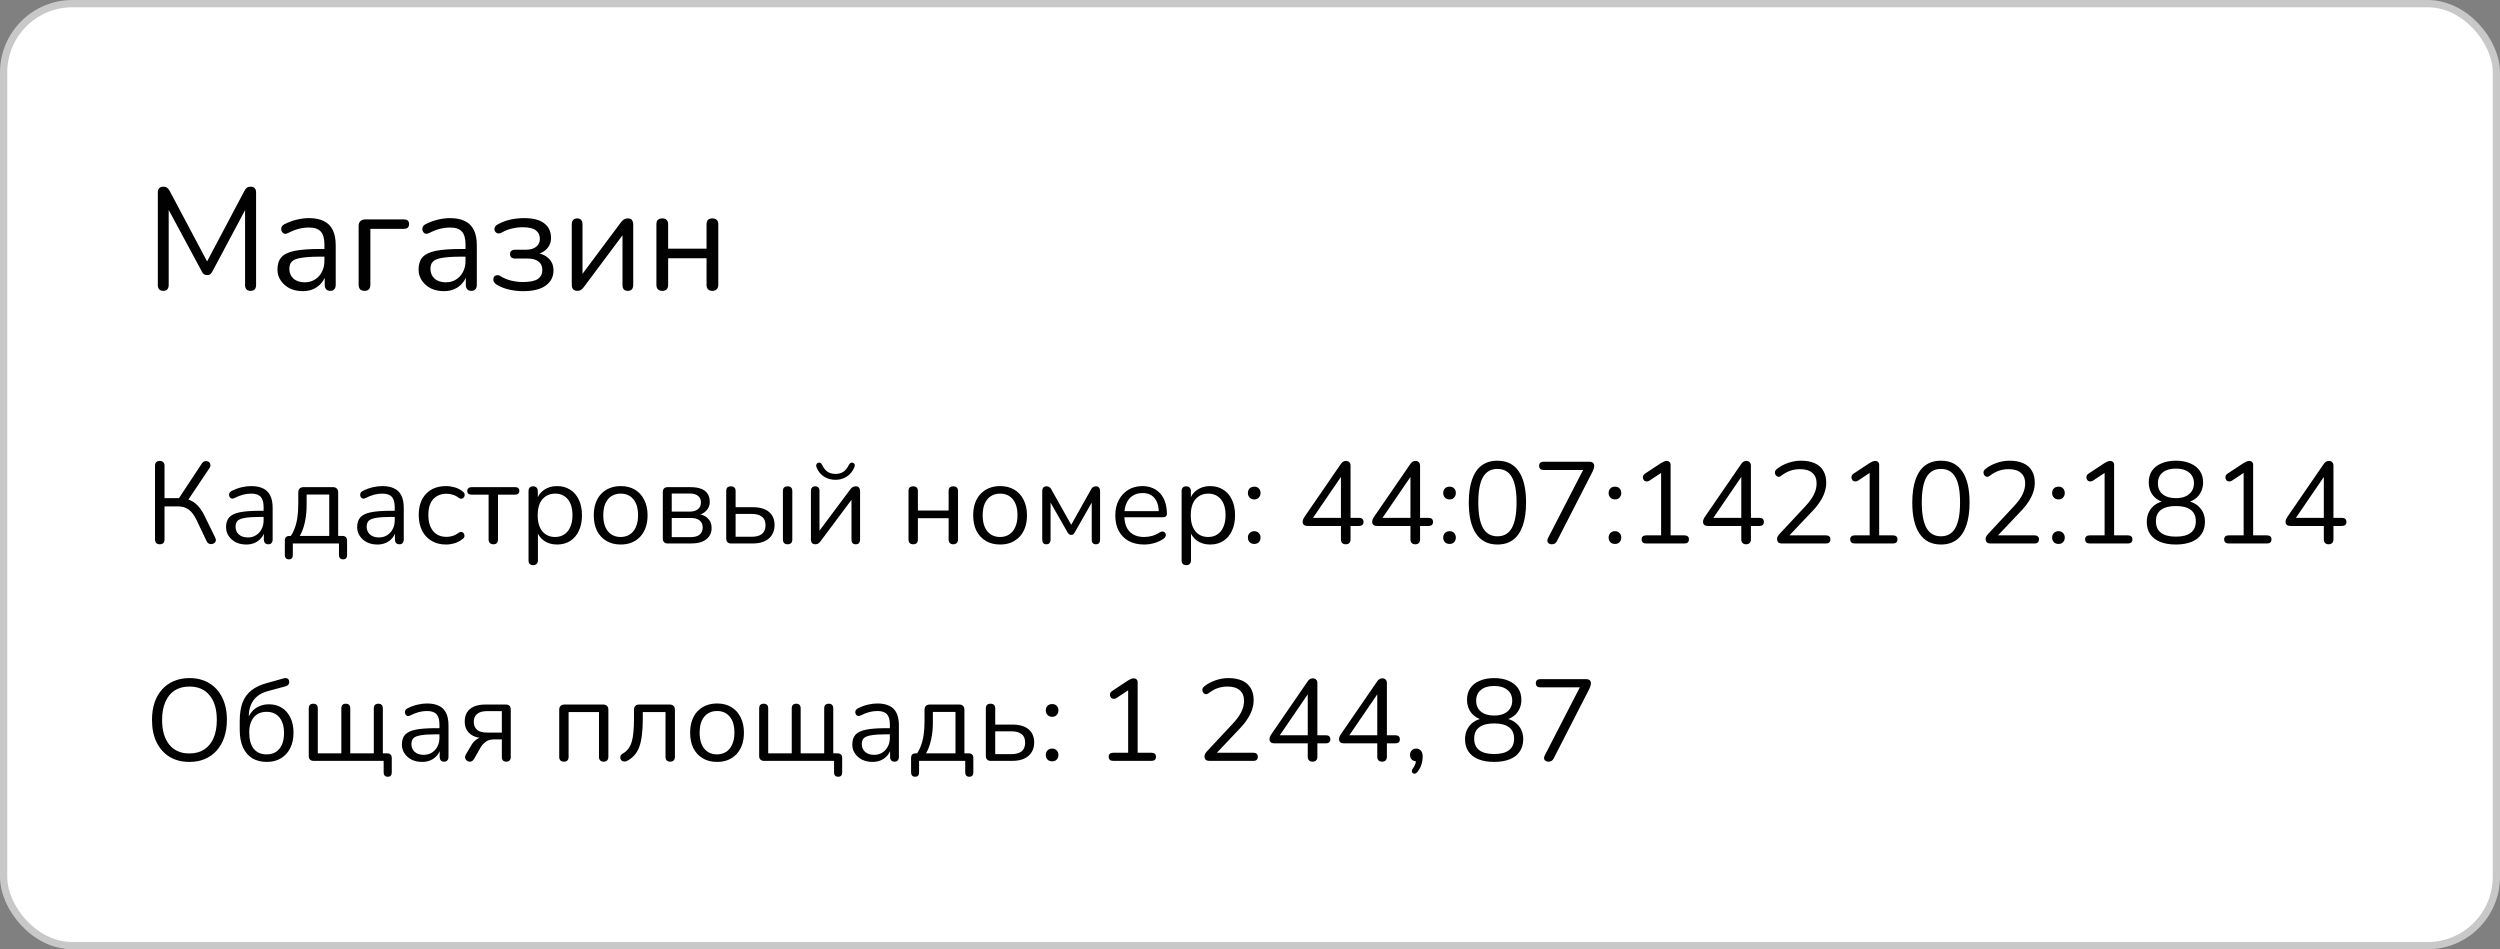 <?xml version="1.0" encoding="UTF-8"?> <svg xmlns="http://www.w3.org/2000/svg" width="345" height="131" viewBox="0 0 345 131" fill="none"><rect x="0" y="0" width="345" height="131" fill="#808080" stroke="none"/><rect x="0.5" y="0.5" width="344" height="130" rx="9.5" fill="white"></rect><rect x="0.5" y="0.5" width="344" height="130" rx="9.5" stroke="#C8C8C8"></rect><path d="M22.54 40.14C22.3 40.14 22.113 40.073 21.98 39.94C21.847 39.793 21.78 39.593 21.78 39.34V26.56C21.78 26.293 21.847 26.093 21.98 25.96C22.113 25.827 22.3 25.76 22.54 25.76C22.753 25.76 22.92 25.807 23.04 25.9C23.173 25.98 23.293 26.12 23.4 26.32L28.88 36.64H28.28L33.74 26.32C33.847 26.12 33.96 25.98 34.08 25.9C34.2 25.807 34.373 25.76 34.6 25.76C34.827 25.76 35.007 25.827 35.14 25.96C35.273 26.093 35.34 26.293 35.34 26.56V39.34C35.34 39.593 35.273 39.793 35.14 39.94C35.02 40.073 34.833 40.14 34.58 40.14C34.34 40.14 34.153 40.073 34.02 39.94C33.887 39.793 33.82 39.593 33.82 39.34V28.1H34.3L29.3 37.48C29.207 37.653 29.107 37.78 29 37.86C28.907 37.927 28.767 37.96 28.58 37.96C28.393 37.96 28.247 37.92 28.14 37.84C28.033 37.76 27.94 37.64 27.86 37.48L22.8 28.08H23.28V39.34C23.28 39.593 23.213 39.793 23.08 39.94C22.96 40.073 22.78 40.14 22.54 40.14ZM41.789 40.18C41.123 40.18 40.523 40.053 39.989 39.8C39.469 39.533 39.056 39.173 38.749 38.72C38.443 38.267 38.289 37.76 38.289 37.2C38.289 36.48 38.469 35.913 38.829 35.5C39.203 35.087 39.809 34.793 40.649 34.62C41.503 34.447 42.663 34.36 44.129 34.36H45.029V35.42H44.149C43.069 35.42 42.216 35.473 41.589 35.58C40.976 35.673 40.543 35.84 40.289 36.08C40.049 36.32 39.929 36.66 39.929 37.1C39.929 37.647 40.116 38.093 40.489 38.44C40.876 38.787 41.396 38.96 42.049 38.96C42.583 38.96 43.049 38.833 43.449 38.58C43.863 38.327 44.183 37.98 44.409 37.54C44.649 37.1 44.769 36.593 44.769 36.02V33.74C44.769 32.913 44.603 32.32 44.269 31.96C43.936 31.587 43.389 31.4 42.629 31.4C42.163 31.4 41.696 31.46 41.229 31.58C40.763 31.7 40.269 31.893 39.749 32.16C39.563 32.253 39.403 32.287 39.269 32.26C39.136 32.22 39.029 32.147 38.949 32.04C38.869 31.933 38.823 31.813 38.809 31.68C38.796 31.533 38.823 31.393 38.889 31.26C38.969 31.127 39.089 31.02 39.249 30.94C39.836 30.647 40.416 30.433 40.989 30.3C41.563 30.167 42.109 30.1 42.629 30.1C43.469 30.1 44.163 30.24 44.709 30.52C45.256 30.787 45.663 31.2 45.929 31.76C46.196 32.307 46.329 33.013 46.329 33.88V39.3C46.329 39.567 46.263 39.773 46.129 39.92C46.009 40.067 45.829 40.14 45.589 40.14C45.336 40.14 45.143 40.067 45.009 39.92C44.876 39.773 44.809 39.567 44.809 39.3V37.74H44.989C44.883 38.247 44.676 38.68 44.369 39.04C44.076 39.4 43.709 39.68 43.269 39.88C42.829 40.08 42.336 40.18 41.789 40.18ZM50.311 40.14C50.044 40.14 49.837 40.067 49.691 39.92C49.557 39.76 49.491 39.54 49.491 39.26V31.2C49.491 30.893 49.571 30.667 49.731 30.52C49.891 30.36 50.117 30.28 50.411 30.28H55.711C55.964 30.28 56.151 30.333 56.271 30.44C56.391 30.547 56.451 30.707 56.451 30.92C56.451 31.133 56.391 31.3 56.271 31.42C56.151 31.527 55.964 31.58 55.711 31.58H51.111V39.26C51.111 39.847 50.844 40.14 50.311 40.14ZM61.262 40.18C60.595 40.18 59.995 40.053 59.462 39.8C58.942 39.533 58.529 39.173 58.222 38.72C57.915 38.267 57.762 37.76 57.762 37.2C57.762 36.48 57.942 35.913 58.302 35.5C58.675 35.087 59.282 34.793 60.122 34.62C60.975 34.447 62.135 34.36 63.602 34.36H64.502V35.42H63.622C62.542 35.42 61.689 35.473 61.062 35.58C60.449 35.673 60.015 35.84 59.762 36.08C59.522 36.32 59.402 36.66 59.402 37.1C59.402 37.647 59.589 38.093 59.962 38.44C60.349 38.787 60.869 38.96 61.522 38.96C62.055 38.96 62.522 38.833 62.922 38.58C63.335 38.327 63.655 37.98 63.882 37.54C64.122 37.1 64.242 36.593 64.242 36.02V33.74C64.242 32.913 64.075 32.32 63.742 31.96C63.409 31.587 62.862 31.4 62.102 31.4C61.635 31.4 61.169 31.46 60.702 31.58C60.235 31.7 59.742 31.893 59.222 32.16C59.035 32.253 58.875 32.287 58.742 32.26C58.609 32.22 58.502 32.147 58.422 32.04C58.342 31.933 58.295 31.813 58.282 31.68C58.269 31.533 58.295 31.393 58.362 31.26C58.442 31.127 58.562 31.02 58.722 30.94C59.309 30.647 59.889 30.433 60.462 30.3C61.035 30.167 61.582 30.1 62.102 30.1C62.942 30.1 63.635 30.24 64.182 30.52C64.729 30.787 65.135 31.2 65.402 31.76C65.669 32.307 65.802 33.013 65.802 33.88V39.3C65.802 39.567 65.735 39.773 65.602 39.92C65.482 40.067 65.302 40.14 65.062 40.14C64.809 40.14 64.615 40.067 64.482 39.92C64.349 39.773 64.282 39.567 64.282 39.3V37.74H64.462C64.355 38.247 64.149 38.68 63.842 39.04C63.549 39.4 63.182 39.68 62.742 39.88C62.302 40.08 61.809 40.18 61.262 40.18ZM72.183 40.18C71.49 40.18 70.817 40.1 70.163 39.94C69.51 39.78 68.95 39.547 68.483 39.24C68.323 39.133 68.21 39.013 68.143 38.88C68.09 38.747 68.07 38.613 68.083 38.48C68.097 38.347 68.143 38.233 68.223 38.14C68.317 38.047 68.437 37.993 68.583 37.98C68.743 37.953 68.91 38 69.083 38.12C69.51 38.387 69.99 38.587 70.523 38.72C71.07 38.853 71.61 38.92 72.143 38.92C73.117 38.92 73.81 38.78 74.223 38.5C74.637 38.207 74.843 37.793 74.843 37.26C74.843 36.74 74.663 36.347 74.303 36.08C73.957 35.813 73.463 35.68 72.823 35.68H71.083C70.87 35.68 70.697 35.627 70.563 35.52C70.443 35.4 70.383 35.247 70.383 35.06C70.383 34.873 70.443 34.727 70.563 34.62C70.697 34.513 70.87 34.46 71.083 34.46H72.623C73.197 34.46 73.65 34.327 73.983 34.06C74.33 33.793 74.503 33.427 74.503 32.96C74.503 32.467 74.323 32.08 73.963 31.8C73.603 31.507 72.997 31.36 72.143 31.36C71.623 31.36 71.123 31.42 70.643 31.54C70.163 31.647 69.703 31.827 69.263 32.08C69.023 32.2 68.823 32.24 68.663 32.2C68.503 32.147 68.383 32.047 68.303 31.9C68.223 31.753 68.21 31.593 68.263 31.42C68.317 31.247 68.443 31.107 68.643 31C69.163 30.693 69.737 30.467 70.363 30.32C70.99 30.173 71.65 30.1 72.343 30.1C73.57 30.1 74.49 30.34 75.103 30.82C75.73 31.3 76.043 31.973 76.043 32.84C76.043 33.453 75.83 33.973 75.403 34.4C74.977 34.827 74.41 35.08 73.703 35.16V34.9C74.517 34.927 75.163 35.16 75.643 35.6C76.137 36.027 76.383 36.6 76.383 37.32C76.383 38.187 76.03 38.88 75.323 39.4C74.617 39.92 73.57 40.18 72.183 40.18ZM79.645 40.14C79.498 40.14 79.365 40.107 79.245 40.04C79.138 39.987 79.051 39.893 78.985 39.76C78.931 39.627 78.905 39.46 78.905 39.26V30.94C78.905 30.673 78.971 30.473 79.105 30.34C79.238 30.207 79.418 30.14 79.645 30.14C79.885 30.14 80.065 30.207 80.185 30.34C80.318 30.473 80.385 30.673 80.385 30.94V38.46H79.885L85.705 30.66C85.811 30.513 85.938 30.393 86.085 30.3C86.231 30.193 86.418 30.14 86.645 30.14C86.805 30.14 86.938 30.167 87.045 30.22C87.151 30.273 87.231 30.367 87.285 30.5C87.351 30.62 87.385 30.787 87.385 31V39.34C87.385 39.593 87.318 39.793 87.185 39.94C87.065 40.073 86.885 40.14 86.645 40.14C86.405 40.14 86.218 40.073 86.085 39.94C85.965 39.793 85.905 39.593 85.905 39.34V31.8H86.405L80.565 39.62C80.471 39.753 80.351 39.873 80.205 39.98C80.071 40.087 79.885 40.14 79.645 40.14ZM91.404 40.14C91.138 40.14 90.931 40.067 90.784 39.92C90.651 39.773 90.584 39.567 90.584 39.3V30.96C90.584 30.68 90.651 30.473 90.784 30.34C90.931 30.207 91.138 30.14 91.404 30.14C91.658 30.14 91.851 30.207 91.984 30.34C92.131 30.473 92.204 30.68 92.204 30.96V34.32H97.504V30.96C97.504 30.68 97.571 30.473 97.704 30.34C97.851 30.207 98.051 30.14 98.304 30.14C98.558 30.14 98.758 30.207 98.904 30.34C99.051 30.473 99.124 30.68 99.124 30.96V39.3C99.124 39.567 99.051 39.773 98.904 39.92C98.758 40.067 98.558 40.14 98.304 40.14C98.051 40.14 97.851 40.067 97.704 39.92C97.571 39.773 97.504 39.567 97.504 39.3V35.64H92.204V39.3C92.204 39.567 92.138 39.773 92.004 39.92C91.871 40.067 91.671 40.14 91.404 40.14Z" fill="#010101"></path><path d="M22.048 75.112C21.835 75.112 21.669 75.053 21.552 74.936C21.445 74.808 21.392 74.637 21.392 74.424V64.28C21.392 64.056 21.445 63.891 21.552 63.784C21.669 63.667 21.835 63.608 22.048 63.608C22.261 63.608 22.421 63.667 22.528 63.784C22.645 63.891 22.704 64.056 22.704 64.28V68.744H24.912L24.528 69L27.856 63.96C27.952 63.811 28.064 63.715 28.192 63.672C28.32 63.619 28.448 63.608 28.576 63.64C28.704 63.661 28.811 63.72 28.896 63.816C28.981 63.901 29.029 64.013 29.04 64.152C29.061 64.28 29.024 64.419 28.928 64.568L25.808 69.224L25.312 68.792C25.963 68.867 26.517 69.096 26.976 69.48C27.435 69.864 27.835 70.397 28.176 71.08L29.696 74.184C29.781 74.355 29.808 74.509 29.776 74.648C29.744 74.776 29.675 74.877 29.568 74.952C29.461 75.027 29.339 75.069 29.2 75.08C29.072 75.101 28.944 75.08 28.816 75.016C28.688 74.952 28.587 74.84 28.512 74.68L27.088 71.688C26.768 71.037 26.405 70.573 26 70.296C25.605 70.019 25.115 69.88 24.528 69.88H22.704V74.424C22.704 74.637 22.651 74.808 22.544 74.936C22.437 75.053 22.272 75.112 22.048 75.112ZM33.994 75.144C33.461 75.144 32.981 75.043 32.554 74.84C32.138 74.627 31.807 74.339 31.562 73.976C31.317 73.613 31.194 73.208 31.194 72.76C31.194 72.184 31.338 71.731 31.626 71.4C31.925 71.069 32.41 70.835 33.082 70.696C33.765 70.557 34.693 70.488 35.866 70.488H36.586V71.336H35.882C35.018 71.336 34.335 71.379 33.834 71.464C33.343 71.539 32.997 71.672 32.794 71.864C32.602 72.056 32.506 72.328 32.506 72.68C32.506 73.117 32.655 73.475 32.954 73.752C33.263 74.029 33.679 74.168 34.202 74.168C34.629 74.168 35.002 74.067 35.322 73.864C35.653 73.661 35.909 73.384 36.09 73.032C36.282 72.68 36.378 72.275 36.378 71.816V69.992C36.378 69.331 36.245 68.856 35.978 68.568C35.711 68.269 35.274 68.12 34.666 68.12C34.293 68.12 33.919 68.168 33.546 68.264C33.173 68.36 32.778 68.515 32.362 68.728C32.213 68.803 32.085 68.829 31.978 68.808C31.871 68.776 31.786 68.717 31.722 68.632C31.658 68.547 31.621 68.451 31.61 68.344C31.599 68.227 31.621 68.115 31.674 68.008C31.738 67.901 31.834 67.816 31.962 67.752C32.431 67.517 32.895 67.347 33.354 67.24C33.813 67.133 34.25 67.08 34.666 67.08C35.338 67.08 35.893 67.192 36.33 67.416C36.767 67.629 37.093 67.96 37.306 68.408C37.519 68.845 37.626 69.411 37.626 70.104V74.44C37.626 74.653 37.573 74.819 37.466 74.936C37.37 75.053 37.226 75.112 37.034 75.112C36.831 75.112 36.677 75.053 36.57 74.936C36.463 74.819 36.41 74.653 36.41 74.44V73.192H36.554C36.469 73.597 36.303 73.944 36.058 74.232C35.823 74.52 35.53 74.744 35.178 74.904C34.826 75.064 34.431 75.144 33.994 75.144ZM39.867 77.192C39.686 77.192 39.547 77.139 39.451 77.032C39.355 76.925 39.307 76.776 39.307 76.584V74.6C39.307 74.173 39.52 73.96 39.947 73.96H40.715L39.947 74.232C40.235 73.848 40.464 73.432 40.635 72.984C40.816 72.525 40.95 72.013 41.035 71.448C41.12 70.883 41.163 70.237 41.163 69.512V67.96C41.163 67.715 41.227 67.533 41.355 67.416C41.483 67.288 41.664 67.224 41.899 67.224H45.931C46.176 67.224 46.358 67.288 46.475 67.416C46.603 67.533 46.667 67.715 46.667 67.96V74.552L46.075 73.96H47.259C47.462 73.96 47.616 74.013 47.723 74.12C47.84 74.227 47.899 74.387 47.899 74.6V76.584C47.899 76.989 47.712 77.192 47.339 77.192C47.158 77.192 47.019 77.139 46.923 77.032C46.827 76.925 46.779 76.776 46.779 76.584V75H40.411V76.584C40.411 76.989 40.23 77.192 39.867 77.192ZM41.371 73.96H45.435V68.248H42.315V69.736C42.315 70.536 42.235 71.309 42.075 72.056C41.915 72.792 41.68 73.427 41.371 73.96ZM52.088 75.144C51.554 75.144 51.074 75.043 50.648 74.84C50.232 74.627 49.901 74.339 49.656 73.976C49.41 73.613 49.288 73.208 49.288 72.76C49.288 72.184 49.432 71.731 49.72 71.4C50.018 71.069 50.504 70.835 51.176 70.696C51.858 70.557 52.786 70.488 53.96 70.488H54.68V71.336H53.976C53.112 71.336 52.429 71.379 51.928 71.464C51.437 71.539 51.09 71.672 50.888 71.864C50.696 72.056 50.6 72.328 50.6 72.68C50.6 73.117 50.749 73.475 51.048 73.752C51.357 74.029 51.773 74.168 52.296 74.168C52.722 74.168 53.096 74.067 53.416 73.864C53.746 73.661 54.002 73.384 54.184 73.032C54.376 72.68 54.472 72.275 54.472 71.816V69.992C54.472 69.331 54.338 68.856 54.072 68.568C53.805 68.269 53.368 68.12 52.76 68.12C52.386 68.12 52.013 68.168 51.64 68.264C51.266 68.36 50.872 68.515 50.456 68.728C50.306 68.803 50.178 68.829 50.072 68.808C49.965 68.776 49.88 68.717 49.816 68.632C49.752 68.547 49.714 68.451 49.704 68.344C49.693 68.227 49.714 68.115 49.768 68.008C49.832 67.901 49.928 67.816 50.056 67.752C50.525 67.517 50.989 67.347 51.448 67.24C51.906 67.133 52.344 67.08 52.76 67.08C53.432 67.08 53.986 67.192 54.424 67.416C54.861 67.629 55.186 67.96 55.4 68.408C55.613 68.845 55.72 69.411 55.72 70.104V74.44C55.72 74.653 55.666 74.819 55.56 74.936C55.464 75.053 55.32 75.112 55.128 75.112C54.925 75.112 54.77 75.053 54.664 74.936C54.557 74.819 54.504 74.653 54.504 74.44V73.192H54.648C54.562 73.597 54.397 73.944 54.152 74.232C53.917 74.52 53.624 74.744 53.272 74.904C52.92 75.064 52.525 75.144 52.088 75.144ZM61.561 75.144C60.782 75.144 60.11 74.973 59.545 74.632C58.979 74.291 58.542 73.816 58.233 73.208C57.934 72.589 57.785 71.875 57.785 71.064C57.785 70.445 57.87 69.891 58.041 69.4C58.211 68.909 58.462 68.493 58.793 68.152C59.123 67.8 59.518 67.533 59.977 67.352C60.446 67.171 60.974 67.08 61.561 67.08C61.945 67.08 62.345 67.139 62.761 67.256C63.177 67.373 63.555 67.576 63.897 67.864C64.003 67.939 64.073 68.029 64.105 68.136C64.137 68.243 64.137 68.349 64.105 68.456C64.073 68.552 64.019 68.637 63.945 68.712C63.87 68.776 63.774 68.813 63.657 68.824C63.55 68.835 63.438 68.797 63.321 68.712C63.043 68.499 62.761 68.349 62.473 68.264C62.185 68.179 61.907 68.136 61.641 68.136C61.225 68.136 60.862 68.205 60.553 68.344C60.243 68.472 59.982 68.659 59.769 68.904C59.555 69.149 59.39 69.453 59.273 69.816C59.166 70.179 59.113 70.6 59.113 71.08C59.113 72.008 59.331 72.744 59.769 73.288C60.206 73.821 60.83 74.088 61.641 74.088C61.907 74.088 62.179 74.045 62.457 73.96C62.745 73.875 63.033 73.725 63.321 73.512C63.438 73.427 63.55 73.389 63.657 73.4C63.763 73.411 63.854 73.453 63.929 73.528C64.003 73.592 64.051 73.677 64.073 73.784C64.105 73.891 64.105 73.997 64.073 74.104C64.041 74.2 63.971 74.285 63.865 74.36C63.523 74.637 63.15 74.84 62.745 74.968C62.339 75.085 61.945 75.144 61.561 75.144ZM68.083 75.112C67.881 75.112 67.721 75.053 67.603 74.936C67.486 74.819 67.427 74.653 67.427 74.44V68.264H65.091C64.686 68.264 64.483 68.088 64.483 67.736C64.483 67.576 64.537 67.453 64.643 67.368C64.75 67.272 64.899 67.224 65.091 67.224H71.075C71.47 67.224 71.667 67.395 71.667 67.736C71.667 67.907 71.614 68.04 71.507 68.136C71.411 68.221 71.267 68.264 71.075 68.264H68.723V74.44C68.723 74.653 68.67 74.819 68.563 74.936C68.467 75.053 68.307 75.112 68.083 75.112ZM73.577 77.992C73.363 77.992 73.203 77.933 73.097 77.816C72.99 77.709 72.937 77.549 72.937 77.336V67.768C72.937 67.555 72.99 67.395 73.097 67.288C73.203 67.171 73.358 67.112 73.561 67.112C73.774 67.112 73.934 67.171 74.041 67.288C74.158 67.395 74.217 67.555 74.217 67.768V69.288L74.041 69.064C74.211 68.456 74.547 67.976 75.049 67.624C75.561 67.261 76.169 67.08 76.873 67.08C77.566 67.08 78.169 67.245 78.681 67.576C79.203 67.896 79.603 68.36 79.881 68.968C80.169 69.565 80.313 70.28 80.313 71.112C80.313 71.933 80.169 72.648 79.881 73.256C79.603 73.853 79.209 74.317 78.697 74.648C78.185 74.979 77.577 75.144 76.873 75.144C76.169 75.144 75.566 74.968 75.065 74.616C74.563 74.253 74.222 73.773 74.041 73.176H74.233V77.336C74.233 77.549 74.174 77.709 74.057 77.816C73.939 77.933 73.779 77.992 73.577 77.992ZM76.601 74.104C77.091 74.104 77.513 73.987 77.865 73.752C78.227 73.517 78.505 73.176 78.697 72.728C78.899 72.28 79.001 71.741 79.001 71.112C79.001 70.141 78.782 69.4 78.345 68.888C77.918 68.376 77.337 68.12 76.601 68.12C76.121 68.12 75.699 68.237 75.337 68.472C74.974 68.696 74.691 69.032 74.489 69.48C74.297 69.917 74.201 70.461 74.201 71.112C74.201 72.072 74.419 72.813 74.857 73.336C75.294 73.848 75.875 74.104 76.601 74.104ZM85.653 75.144C84.896 75.144 84.24 74.979 83.685 74.648C83.13 74.317 82.698 73.853 82.389 73.256C82.09 72.648 81.941 71.933 81.941 71.112C81.941 70.493 82.026 69.939 82.197 69.448C82.368 68.947 82.618 68.52 82.949 68.168C83.28 67.816 83.669 67.549 84.117 67.368C84.576 67.176 85.088 67.08 85.653 67.08C86.41 67.08 87.066 67.245 87.621 67.576C88.176 67.907 88.602 68.376 88.901 68.984C89.21 69.581 89.365 70.291 89.365 71.112C89.365 71.731 89.28 72.285 89.109 72.776C88.938 73.267 88.688 73.693 88.357 74.056C88.026 74.408 87.632 74.68 87.173 74.872C86.725 75.053 86.218 75.144 85.653 75.144ZM85.653 74.104C86.133 74.104 86.554 73.987 86.917 73.752C87.28 73.517 87.557 73.176 87.749 72.728C87.952 72.28 88.053 71.741 88.053 71.112C88.053 70.141 87.834 69.4 87.397 68.888C86.97 68.376 86.389 68.12 85.653 68.12C85.162 68.12 84.736 68.237 84.373 68.472C84.021 68.696 83.744 69.032 83.541 69.48C83.349 69.917 83.253 70.461 83.253 71.112C83.253 72.072 83.472 72.813 83.909 73.336C84.346 73.848 84.928 74.104 85.653 74.104ZM92.139 75C91.926 75 91.761 74.941 91.644 74.824C91.526 74.707 91.468 74.541 91.468 74.328V67.896C91.468 67.683 91.526 67.517 91.644 67.4C91.761 67.283 91.926 67.224 92.139 67.224H95.26C95.878 67.224 96.385 67.304 96.779 67.464C97.174 67.613 97.468 67.843 97.659 68.152C97.852 68.451 97.948 68.824 97.948 69.272C97.948 69.763 97.772 70.179 97.419 70.52C97.078 70.861 96.63 71.064 96.076 71.128V70.92C96.737 70.941 97.254 71.128 97.627 71.48C98.011 71.832 98.204 72.291 98.204 72.856C98.204 73.517 97.958 74.04 97.468 74.424C96.977 74.808 96.284 75 95.388 75H92.139ZM92.7 74.12H95.34C95.862 74.12 96.262 74.008 96.54 73.784C96.828 73.549 96.972 73.219 96.972 72.792C96.972 72.365 96.828 72.04 96.54 71.816C96.262 71.592 95.862 71.48 95.34 71.48H92.7V74.12ZM92.7 70.6H95.195C95.675 70.6 96.049 70.488 96.316 70.264C96.593 70.04 96.731 69.731 96.731 69.336C96.731 68.941 96.593 68.637 96.316 68.424C96.049 68.211 95.675 68.104 95.195 68.104H92.7V70.6ZM100.89 75C100.676 75 100.511 74.941 100.394 74.824C100.276 74.707 100.218 74.541 100.218 74.328V67.768C100.218 67.544 100.271 67.379 100.378 67.272C100.495 67.165 100.66 67.112 100.874 67.112C101.076 67.112 101.231 67.165 101.338 67.272C101.455 67.379 101.514 67.544 101.514 67.768V69.992H103.866C104.858 69.992 105.61 70.211 106.122 70.648C106.634 71.075 106.89 71.683 106.89 72.472C106.89 72.995 106.767 73.448 106.522 73.832C106.287 74.205 105.946 74.493 105.498 74.696C105.06 74.899 104.516 75 103.866 75H100.89ZM101.514 74.072H103.738C104.346 74.072 104.815 73.944 105.146 73.688C105.476 73.421 105.642 73.021 105.642 72.488C105.642 71.944 105.476 71.549 105.146 71.304C104.815 71.048 104.346 70.92 103.738 70.92H101.514V74.072ZM108.682 75.112C108.479 75.112 108.319 75.053 108.202 74.936C108.095 74.819 108.042 74.653 108.042 74.44V67.768C108.042 67.544 108.095 67.379 108.202 67.272C108.319 67.165 108.479 67.112 108.682 67.112C108.895 67.112 109.055 67.165 109.162 67.272C109.279 67.379 109.338 67.544 109.338 67.768V74.44C109.338 74.888 109.119 75.112 108.682 75.112ZM112.497 75.112C112.38 75.112 112.273 75.085 112.177 75.032C112.092 74.989 112.022 74.915 111.969 74.808C111.926 74.701 111.905 74.568 111.905 74.408V67.752C111.905 67.539 111.958 67.379 112.065 67.272C112.172 67.165 112.316 67.112 112.497 67.112C112.689 67.112 112.833 67.165 112.929 67.272C113.036 67.379 113.089 67.539 113.089 67.752V73.768H112.689L117.345 67.528C117.43 67.411 117.532 67.315 117.649 67.24C117.766 67.155 117.916 67.112 118.097 67.112C118.225 67.112 118.332 67.133 118.417 67.176C118.502 67.219 118.566 67.293 118.609 67.4C118.662 67.496 118.689 67.629 118.689 67.8V74.472C118.689 74.675 118.636 74.835 118.529 74.952C118.433 75.059 118.289 75.112 118.097 75.112C117.905 75.112 117.756 75.059 117.649 74.952C117.553 74.835 117.505 74.675 117.505 74.472V68.44H117.905L113.233 74.696C113.158 74.803 113.062 74.899 112.945 74.984C112.838 75.069 112.689 75.112 112.497 75.112ZM115.297 66.216C114.732 66.216 114.209 66.072 113.729 65.784C113.26 65.496 112.908 65.059 112.673 64.472C112.62 64.312 112.614 64.184 112.657 64.088C112.7 63.981 112.78 63.907 112.897 63.864C113.014 63.821 113.121 63.827 113.217 63.88C113.313 63.923 113.393 64.019 113.457 64.168C113.649 64.573 113.894 64.883 114.193 65.096C114.502 65.299 114.87 65.4 115.297 65.4C115.734 65.4 116.102 65.299 116.401 65.096C116.7 64.883 116.945 64.573 117.137 64.168C117.212 64.019 117.297 63.923 117.393 63.88C117.489 63.827 117.59 63.821 117.697 63.864C117.825 63.907 117.905 63.981 117.937 64.088C117.98 64.184 117.969 64.312 117.905 64.472C117.66 65.059 117.302 65.496 116.833 65.784C116.374 66.072 115.862 66.216 115.297 66.216ZM126.03 75.112C125.816 75.112 125.651 75.053 125.534 74.936C125.427 74.819 125.374 74.653 125.374 74.44V67.768C125.374 67.544 125.427 67.379 125.534 67.272C125.651 67.165 125.816 67.112 126.03 67.112C126.232 67.112 126.387 67.165 126.494 67.272C126.611 67.379 126.67 67.544 126.67 67.768V70.456H130.91V67.768C130.91 67.544 130.963 67.379 131.07 67.272C131.187 67.165 131.347 67.112 131.55 67.112C131.752 67.112 131.912 67.165 132.03 67.272C132.147 67.379 132.206 67.544 132.206 67.768V74.44C132.206 74.653 132.147 74.819 132.03 74.936C131.912 75.053 131.752 75.112 131.55 75.112C131.347 75.112 131.187 75.053 131.07 74.936C130.963 74.819 130.91 74.653 130.91 74.44V71.512H126.67V74.44C126.67 74.653 126.616 74.819 126.51 74.936C126.403 75.053 126.243 75.112 126.03 75.112ZM138.012 75.144C137.255 75.144 136.599 74.979 136.044 74.648C135.49 74.317 135.058 73.853 134.748 73.256C134.45 72.648 134.3 71.933 134.3 71.112C134.3 70.493 134.386 69.939 134.556 69.448C134.727 68.947 134.978 68.52 135.308 68.168C135.639 67.816 136.028 67.549 136.476 67.368C136.935 67.176 137.447 67.08 138.012 67.08C138.77 67.08 139.426 67.245 139.98 67.576C140.535 67.907 140.962 68.376 141.26 68.984C141.57 69.581 141.724 70.291 141.724 71.112C141.724 71.731 141.639 72.285 141.468 72.776C141.298 73.267 141.047 73.693 140.716 74.056C140.386 74.408 139.991 74.68 139.532 74.872C139.084 75.053 138.578 75.144 138.012 75.144ZM138.012 74.104C138.492 74.104 138.914 73.987 139.276 73.752C139.639 73.517 139.916 73.176 140.108 72.728C140.311 72.28 140.412 71.741 140.412 71.112C140.412 70.141 140.194 69.4 139.756 68.888C139.33 68.376 138.748 68.12 138.012 68.12C137.522 68.12 137.095 68.237 136.732 68.472C136.38 68.696 136.103 69.032 135.9 69.48C135.708 69.917 135.612 70.461 135.612 71.112C135.612 72.072 135.831 72.813 136.268 73.336C136.706 73.848 137.287 74.104 138.012 74.104ZM144.403 75.112C144.222 75.112 144.078 75.059 143.971 74.952C143.875 74.835 143.827 74.68 143.827 74.488V67.8C143.827 67.651 143.848 67.528 143.891 67.432C143.934 67.325 143.998 67.245 144.083 67.192C144.168 67.139 144.275 67.112 144.403 67.112C144.531 67.112 144.638 67.133 144.723 67.176C144.808 67.208 144.883 67.261 144.947 67.336C145.011 67.4 145.064 67.48 145.107 67.576L147.827 72.424L150.547 67.576C150.59 67.48 150.643 67.4 150.707 67.336C150.771 67.261 150.846 67.208 150.931 67.176C151.016 67.133 151.118 67.112 151.235 67.112C151.427 67.112 151.571 67.171 151.667 67.288C151.763 67.395 151.811 67.565 151.811 67.8V74.488C151.811 74.68 151.763 74.835 151.667 74.952C151.571 75.059 151.427 75.112 151.235 75.112C151.054 75.112 150.91 75.059 150.803 74.952C150.707 74.835 150.659 74.68 150.659 74.488V68.712H151.027L148.291 73.512C148.248 73.597 148.19 73.672 148.115 73.736C148.04 73.789 147.944 73.816 147.827 73.816C147.699 73.816 147.598 73.784 147.523 73.72C147.459 73.656 147.4 73.587 147.347 73.512L144.611 68.712H144.979V74.488C144.979 74.68 144.926 74.835 144.819 74.952C144.723 75.059 144.584 75.112 144.403 75.112ZM157.894 75.144C157.072 75.144 156.363 74.984 155.766 74.664C155.179 74.333 154.72 73.869 154.39 73.272C154.07 72.675 153.91 71.96 153.91 71.128C153.91 70.317 154.07 69.613 154.39 69.016C154.71 68.408 155.147 67.933 155.702 67.592C156.267 67.251 156.918 67.08 157.654 67.08C158.176 67.08 158.646 67.171 159.062 67.352C159.478 67.523 159.83 67.773 160.118 68.104C160.416 68.435 160.64 68.835 160.79 69.304C160.95 69.773 161.03 70.301 161.03 70.888C161.03 71.059 160.982 71.187 160.886 71.272C160.79 71.347 160.651 71.384 160.47 71.384H154.902V70.536H160.166L159.91 70.744C159.91 70.168 159.824 69.683 159.654 69.288C159.483 68.883 159.232 68.573 158.902 68.36C158.582 68.147 158.176 68.04 157.686 68.04C157.142 68.04 156.678 68.168 156.294 68.424C155.92 68.669 155.638 69.016 155.446 69.464C155.254 69.901 155.158 70.413 155.158 71V71.096C155.158 72.077 155.392 72.824 155.862 73.336C156.342 73.848 157.019 74.104 157.894 74.104C158.256 74.104 158.614 74.056 158.966 73.96C159.328 73.864 159.68 73.704 160.022 73.48C160.171 73.384 160.304 73.341 160.422 73.352C160.55 73.352 160.651 73.389 160.726 73.464C160.8 73.528 160.848 73.613 160.87 73.72C160.902 73.816 160.891 73.923 160.838 74.04C160.795 74.157 160.704 74.259 160.566 74.344C160.214 74.6 159.798 74.797 159.318 74.936C158.838 75.075 158.363 75.144 157.894 75.144ZM163.702 77.992C163.488 77.992 163.328 77.933 163.222 77.816C163.115 77.709 163.062 77.549 163.062 77.336V67.768C163.062 67.555 163.115 67.395 163.222 67.288C163.328 67.171 163.483 67.112 163.686 67.112C163.899 67.112 164.059 67.171 164.166 67.288C164.283 67.395 164.342 67.555 164.342 67.768V69.288L164.166 69.064C164.336 68.456 164.672 67.976 165.174 67.624C165.686 67.261 166.294 67.08 166.998 67.08C167.691 67.08 168.294 67.245 168.806 67.576C169.328 67.896 169.728 68.36 170.006 68.968C170.294 69.565 170.438 70.28 170.438 71.112C170.438 71.933 170.294 72.648 170.006 73.256C169.728 73.853 169.334 74.317 168.822 74.648C168.31 74.979 167.702 75.144 166.998 75.144C166.294 75.144 165.691 74.968 165.19 74.616C164.688 74.253 164.347 73.773 164.166 73.176H164.358V77.336C164.358 77.549 164.299 77.709 164.182 77.816C164.064 77.933 163.904 77.992 163.702 77.992ZM166.726 74.104C167.216 74.104 167.638 73.987 167.99 73.752C168.352 73.517 168.63 73.176 168.822 72.728C169.024 72.28 169.126 71.741 169.126 71.112C169.126 70.141 168.907 69.4 168.47 68.888C168.043 68.376 167.462 68.12 166.726 68.12C166.246 68.12 165.824 68.237 165.462 68.472C165.099 68.696 164.816 69.032 164.614 69.48C164.422 69.917 164.326 70.461 164.326 71.112C164.326 72.072 164.544 72.813 164.982 73.336C165.419 73.848 166 74.104 166.726 74.104ZM173.09 75.064C172.823 75.064 172.61 74.984 172.45 74.824C172.29 74.653 172.21 74.44 172.21 74.184C172.21 73.928 172.29 73.72 172.45 73.56C172.61 73.389 172.823 73.304 173.09 73.304C173.357 73.304 173.565 73.389 173.714 73.56C173.874 73.72 173.954 73.928 173.954 74.184C173.954 74.44 173.874 74.653 173.714 74.824C173.565 74.984 173.357 75.064 173.09 75.064ZM173.09 68.92C172.823 68.92 172.61 68.835 172.45 68.664C172.29 68.493 172.21 68.285 172.21 68.04C172.21 67.773 172.29 67.56 172.45 67.4C172.61 67.24 172.823 67.16 173.09 67.16C173.357 67.16 173.565 67.24 173.714 67.4C173.874 67.56 173.954 67.773 173.954 68.04C173.954 68.285 173.874 68.493 173.714 68.664C173.565 68.835 173.357 68.92 173.09 68.92ZM185.704 75.112C185.501 75.112 185.341 75.053 185.224 74.936C185.106 74.819 185.048 74.653 185.048 74.44V72.584H180.456C180.242 72.584 180.072 72.536 179.944 72.44C179.826 72.333 179.768 72.184 179.768 71.992C179.768 71.875 179.794 71.757 179.848 71.64C179.901 71.512 179.997 71.352 180.136 71.16L185.016 64.056C185.112 63.907 185.218 63.795 185.336 63.72C185.453 63.645 185.592 63.608 185.752 63.608C185.922 63.608 186.066 63.661 186.184 63.768C186.312 63.875 186.376 64.045 186.376 64.28V71.464H187.544C187.746 71.464 187.901 71.512 188.008 71.608C188.114 71.704 188.168 71.843 188.168 72.024C188.168 72.205 188.114 72.344 188.008 72.44C187.901 72.536 187.746 72.584 187.544 72.584H186.376V74.44C186.376 74.653 186.317 74.819 186.2 74.936C186.082 75.053 185.917 75.112 185.704 75.112ZM185.048 71.464V65.256H185.432L180.952 71.816V71.464H185.048ZM195.297 75.112C195.095 75.112 194.935 75.053 194.817 74.936C194.7 74.819 194.641 74.653 194.641 74.44V72.584H190.049C189.836 72.584 189.665 72.536 189.537 72.44C189.42 72.333 189.361 72.184 189.361 71.992C189.361 71.875 189.388 71.757 189.441 71.64C189.495 71.512 189.591 71.352 189.729 71.16L194.609 64.056C194.705 63.907 194.812 63.795 194.929 63.72C195.047 63.645 195.185 63.608 195.345 63.608C195.516 63.608 195.66 63.661 195.777 63.768C195.905 63.875 195.969 64.045 195.969 64.28V71.464H197.137C197.34 71.464 197.495 71.512 197.601 71.608C197.708 71.704 197.761 71.843 197.761 72.024C197.761 72.205 197.708 72.344 197.601 72.44C197.495 72.536 197.34 72.584 197.137 72.584H195.969V74.44C195.969 74.653 195.911 74.819 195.793 74.936C195.676 75.053 195.511 75.112 195.297 75.112ZM194.641 71.464V65.256H195.025L190.545 71.816V71.464H194.641ZM200.043 75.064C199.776 75.064 199.563 74.984 199.403 74.824C199.243 74.653 199.163 74.44 199.163 74.184C199.163 73.928 199.243 73.72 199.403 73.56C199.563 73.389 199.776 73.304 200.043 73.304C200.31 73.304 200.518 73.389 200.667 73.56C200.827 73.72 200.907 73.928 200.907 74.184C200.907 74.44 200.827 74.653 200.667 74.824C200.518 74.984 200.31 75.064 200.043 75.064ZM200.043 68.92C199.776 68.92 199.563 68.835 199.403 68.664C199.243 68.493 199.163 68.285 199.163 68.04C199.163 67.773 199.243 67.56 199.403 67.4C199.563 67.24 199.776 67.16 200.043 67.16C200.31 67.16 200.518 67.24 200.667 67.4C200.827 67.56 200.907 67.773 200.907 68.04C200.907 68.285 200.827 68.493 200.667 68.664C200.518 68.835 200.31 68.92 200.043 68.92ZM206.644 75.144C205.353 75.144 204.372 74.648 203.7 73.656C203.028 72.664 202.692 71.229 202.692 69.352C202.692 68.093 202.841 67.037 203.14 66.184C203.438 65.32 203.881 64.669 204.468 64.232C205.065 63.795 205.79 63.576 206.644 63.576C207.945 63.576 208.926 64.067 209.588 65.048C210.26 66.019 210.596 67.448 210.596 69.336C210.596 70.595 210.446 71.656 210.148 72.52C209.849 73.384 209.406 74.04 208.82 74.488C208.233 74.925 207.508 75.144 206.644 75.144ZM206.644 74.008C207.54 74.008 208.201 73.629 208.628 72.872C209.065 72.104 209.284 70.925 209.284 69.336C209.284 67.736 209.065 66.568 208.628 65.832C208.201 65.085 207.54 64.712 206.644 64.712C205.758 64.712 205.097 65.085 204.66 65.832C204.222 66.579 204.004 67.747 204.004 69.336C204.004 70.925 204.222 72.104 204.66 72.872C205.097 73.629 205.758 74.008 206.644 74.008ZM214.126 75.112C213.976 75.112 213.848 75.075 213.742 75C213.635 74.925 213.566 74.824 213.534 74.696C213.512 74.557 213.544 74.408 213.63 74.248L218.766 64.28V64.856H213.006C212.814 64.856 212.664 64.808 212.558 64.712C212.451 64.605 212.398 64.461 212.398 64.28C212.398 64.099 212.451 63.96 212.558 63.864C212.664 63.768 212.814 63.72 213.006 63.72H219.358C219.55 63.72 219.704 63.768 219.822 63.864C219.939 63.96 219.998 64.099 219.998 64.28C219.998 64.429 219.976 64.563 219.934 64.68C219.902 64.787 219.854 64.909 219.79 65.048L214.862 74.664C214.787 74.813 214.691 74.925 214.574 75C214.456 75.075 214.307 75.112 214.126 75.112ZM222.871 75.064C222.605 75.064 222.391 74.984 222.231 74.824C222.071 74.653 221.991 74.44 221.991 74.184C221.991 73.928 222.071 73.72 222.231 73.56C222.391 73.389 222.605 73.304 222.871 73.304C223.138 73.304 223.346 73.389 223.495 73.56C223.655 73.72 223.735 73.928 223.735 74.184C223.735 74.44 223.655 74.653 223.495 74.824C223.346 74.984 223.138 75.064 222.871 75.064ZM222.871 68.92C222.605 68.92 222.391 68.835 222.231 68.664C222.071 68.493 221.991 68.285 221.991 68.04C221.991 67.773 222.071 67.56 222.231 67.4C222.391 67.24 222.605 67.16 222.871 67.16C223.138 67.16 223.346 67.24 223.495 67.4C223.655 67.56 223.735 67.773 223.735 68.04C223.735 68.285 223.655 68.493 223.495 68.664C223.346 68.835 223.138 68.92 222.871 68.92ZM227.152 75C226.96 75 226.811 74.952 226.704 74.856C226.597 74.749 226.544 74.605 226.544 74.424C226.544 74.243 226.597 74.109 226.704 74.024C226.811 73.928 226.96 73.88 227.152 73.88H229.232V64.808H229.92L227.6 66.344C227.461 66.419 227.328 66.451 227.2 66.44C227.083 66.429 226.981 66.387 226.896 66.312C226.821 66.227 226.768 66.131 226.736 66.024C226.704 65.907 226.709 65.789 226.752 65.672C226.795 65.544 226.885 65.437 227.024 65.352L229.232 63.896C229.371 63.811 229.504 63.741 229.632 63.688C229.76 63.635 229.888 63.608 230.016 63.608C230.165 63.608 230.288 63.656 230.384 63.752C230.491 63.837 230.544 63.976 230.544 64.168V73.88H232.464C232.656 73.88 232.805 73.928 232.912 74.024C233.019 74.109 233.072 74.243 233.072 74.424C233.072 74.616 233.019 74.76 232.912 74.856C232.805 74.952 232.656 75 232.464 75H227.152ZM240.954 75.112C240.751 75.112 240.591 75.053 240.474 74.936C240.356 74.819 240.298 74.653 240.298 74.44V72.584H235.706C235.492 72.584 235.322 72.536 235.194 72.44C235.076 72.333 235.018 72.184 235.018 71.992C235.018 71.875 235.044 71.757 235.098 71.64C235.151 71.512 235.247 71.352 235.386 71.16L240.266 64.056C240.362 63.907 240.468 63.795 240.586 63.72C240.703 63.645 240.842 63.608 241.002 63.608C241.172 63.608 241.316 63.661 241.434 63.768C241.562 63.875 241.626 64.045 241.626 64.28V71.464H242.794C242.996 71.464 243.151 71.512 243.258 71.608C243.364 71.704 243.418 71.843 243.418 72.024C243.418 72.205 243.364 72.344 243.258 72.44C243.151 72.536 242.996 72.584 242.794 72.584H241.626V74.44C241.626 74.653 241.567 74.819 241.45 74.936C241.332 75.053 241.167 75.112 240.954 75.112ZM240.298 71.464V65.256H240.682L236.202 71.816V71.464H240.298ZM245.923 75C245.689 75 245.513 74.947 245.395 74.84C245.289 74.723 245.235 74.568 245.235 74.376C245.235 74.259 245.262 74.147 245.315 74.04C245.379 73.923 245.465 73.805 245.571 73.688L249.155 69.848C249.699 69.261 250.089 68.723 250.323 68.232C250.569 67.731 250.691 67.224 250.691 66.712C250.691 66.072 250.494 65.587 250.099 65.256C249.715 64.915 249.15 64.744 248.403 64.744C247.923 64.744 247.47 64.819 247.043 64.968C246.617 65.117 246.206 65.347 245.811 65.656C245.673 65.763 245.545 65.811 245.427 65.8C245.321 65.789 245.225 65.747 245.139 65.672C245.054 65.597 244.995 65.501 244.963 65.384C244.931 65.267 244.931 65.149 244.963 65.032C245.006 64.915 245.091 64.808 245.219 64.712C245.635 64.371 246.137 64.099 246.723 63.896C247.31 63.683 247.907 63.576 248.515 63.576C249.273 63.576 249.913 63.693 250.435 63.928C250.958 64.163 251.353 64.509 251.619 64.968C251.886 65.416 252.019 65.965 252.019 66.616C252.019 67.064 251.945 67.507 251.795 67.944C251.657 68.371 251.438 68.808 251.139 69.256C250.851 69.704 250.473 70.168 250.003 70.648L246.595 74.248V73.88H251.987C252.19 73.88 252.339 73.928 252.435 74.024C252.542 74.109 252.595 74.243 252.595 74.424C252.595 74.616 252.542 74.76 252.435 74.856C252.339 74.952 252.19 75 251.987 75H245.923ZM255.933 75C255.741 75 255.592 74.952 255.485 74.856C255.378 74.749 255.325 74.605 255.325 74.424C255.325 74.243 255.378 74.109 255.485 74.024C255.592 73.928 255.741 73.88 255.933 73.88H258.013V64.808H258.701L256.381 66.344C256.242 66.419 256.109 66.451 255.981 66.44C255.864 66.429 255.762 66.387 255.677 66.312C255.602 66.227 255.549 66.131 255.517 66.024C255.485 65.907 255.49 65.789 255.533 65.672C255.576 65.544 255.666 65.437 255.805 65.352L258.013 63.896C258.152 63.811 258.285 63.741 258.413 63.688C258.541 63.635 258.669 63.608 258.797 63.608C258.946 63.608 259.069 63.656 259.165 63.752C259.272 63.837 259.325 63.976 259.325 64.168V73.88H261.245C261.437 73.88 261.586 73.928 261.693 74.024C261.8 74.109 261.853 74.243 261.853 74.424C261.853 74.616 261.8 74.76 261.693 74.856C261.586 74.952 261.437 75 261.245 75H255.933ZM267.847 75.144C266.556 75.144 265.575 74.648 264.903 73.656C264.231 72.664 263.895 71.229 263.895 69.352C263.895 68.093 264.044 67.037 264.343 66.184C264.642 65.32 265.084 64.669 265.671 64.232C266.268 63.795 266.994 63.576 267.847 63.576C269.148 63.576 270.13 64.067 270.791 65.048C271.463 66.019 271.799 67.448 271.799 69.336C271.799 70.595 271.65 71.656 271.351 72.52C271.052 73.384 270.61 74.04 270.023 74.488C269.436 74.925 268.711 75.144 267.847 75.144ZM267.847 74.008C268.743 74.008 269.404 73.629 269.831 72.872C270.268 72.104 270.487 70.925 270.487 69.336C270.487 67.736 270.268 66.568 269.831 65.832C269.404 65.085 268.743 64.712 267.847 64.712C266.962 64.712 266.3 65.085 265.863 65.832C265.426 66.579 265.207 67.747 265.207 69.336C265.207 70.925 265.426 72.104 265.863 72.872C266.3 73.629 266.962 74.008 267.847 74.008ZM274.705 75C274.47 75 274.294 74.947 274.177 74.84C274.07 74.723 274.017 74.568 274.017 74.376C274.017 74.259 274.043 74.147 274.097 74.04C274.161 73.923 274.246 73.805 274.353 73.688L277.937 69.848C278.481 69.261 278.87 68.723 279.105 68.232C279.35 67.731 279.473 67.224 279.473 66.712C279.473 66.072 279.275 65.587 278.881 65.256C278.497 64.915 277.931 64.744 277.185 64.744C276.705 64.744 276.251 64.819 275.825 64.968C275.398 65.117 274.987 65.347 274.593 65.656C274.454 65.763 274.326 65.811 274.209 65.8C274.102 65.789 274.006 65.747 273.921 65.672C273.835 65.597 273.777 65.501 273.745 65.384C273.713 65.267 273.713 65.149 273.745 65.032C273.787 64.915 273.873 64.808 274.001 64.712C274.417 64.371 274.918 64.099 275.505 63.896C276.091 63.683 276.689 63.576 277.297 63.576C278.054 63.576 278.694 63.693 279.217 63.928C279.739 64.163 280.134 64.509 280.401 64.968C280.667 65.416 280.801 65.965 280.801 66.616C280.801 67.064 280.726 67.507 280.577 67.944C280.438 68.371 280.219 68.808 279.921 69.256C279.633 69.704 279.254 70.168 278.785 70.648L275.377 74.248V73.88H280.769C280.971 73.88 281.121 73.928 281.217 74.024C281.323 74.109 281.377 74.243 281.377 74.424C281.377 74.616 281.323 74.76 281.217 74.856C281.121 74.952 280.971 75 280.769 75H274.705ZM284.074 75.064C283.808 75.064 283.594 74.984 283.434 74.824C283.274 74.653 283.194 74.44 283.194 74.184C283.194 73.928 283.274 73.72 283.434 73.56C283.594 73.389 283.808 73.304 284.074 73.304C284.341 73.304 284.549 73.389 284.698 73.56C284.858 73.72 284.938 73.928 284.938 74.184C284.938 74.44 284.858 74.653 284.698 74.824C284.549 74.984 284.341 75.064 284.074 75.064ZM284.074 68.92C283.808 68.92 283.594 68.835 283.434 68.664C283.274 68.493 283.194 68.285 283.194 68.04C283.194 67.773 283.274 67.56 283.434 67.4C283.594 67.24 283.808 67.16 284.074 67.16C284.341 67.16 284.549 67.24 284.698 67.4C284.858 67.56 284.938 67.773 284.938 68.04C284.938 68.285 284.858 68.493 284.698 68.664C284.549 68.835 284.341 68.92 284.074 68.92ZM288.355 75C288.163 75 288.014 74.952 287.907 74.856C287.8 74.749 287.747 74.605 287.747 74.424C287.747 74.243 287.8 74.109 287.907 74.024C288.014 73.928 288.163 73.88 288.355 73.88H290.435V64.808H291.123L288.803 66.344C288.664 66.419 288.531 66.451 288.403 66.44C288.286 66.429 288.184 66.387 288.099 66.312C288.024 66.227 287.971 66.131 287.939 66.024C287.907 65.907 287.912 65.789 287.955 65.672C287.998 65.544 288.088 65.437 288.227 65.352L290.435 63.896C290.574 63.811 290.707 63.741 290.835 63.688C290.963 63.635 291.091 63.608 291.219 63.608C291.368 63.608 291.491 63.656 291.587 63.752C291.694 63.837 291.747 63.976 291.747 64.168V73.88H293.667C293.859 73.88 294.008 73.928 294.115 74.024C294.222 74.109 294.275 74.243 294.275 74.424C294.275 74.616 294.222 74.76 294.115 74.856C294.008 74.952 293.859 75 293.667 75H288.355ZM300.269 75.144C299.426 75.144 298.701 75.021 298.093 74.776C297.495 74.531 297.037 74.173 296.717 73.704C296.407 73.235 296.253 72.669 296.253 72.008C296.253 71.485 296.359 71.021 296.573 70.616C296.786 70.2 297.085 69.864 297.469 69.608C297.853 69.352 298.295 69.192 298.797 69.128V69.368C298.103 69.219 297.549 68.893 297.133 68.392C296.727 67.88 296.525 67.277 296.525 66.584C296.525 65.944 296.674 65.405 296.973 64.968C297.282 64.52 297.719 64.179 298.285 63.944C298.85 63.699 299.511 63.576 300.269 63.576C301.037 63.576 301.698 63.699 302.253 63.944C302.818 64.179 303.255 64.52 303.565 64.968C303.874 65.405 304.029 65.944 304.029 66.584C304.029 67.043 303.933 67.469 303.741 67.864C303.559 68.248 303.298 68.568 302.957 68.824C302.615 69.08 302.215 69.256 301.757 69.352V69.128C302.514 69.235 303.122 69.549 303.581 70.072C304.05 70.584 304.285 71.229 304.285 72.008C304.285 72.669 304.125 73.235 303.805 73.704C303.495 74.173 303.037 74.531 302.429 74.776C301.831 75.021 301.111 75.144 300.269 75.144ZM300.269 74.056C301.175 74.056 301.858 73.88 302.317 73.528C302.786 73.176 303.021 72.643 303.021 71.928C303.021 71.224 302.786 70.701 302.317 70.36C301.858 70.008 301.175 69.832 300.269 69.832C299.373 69.832 298.69 70.008 298.221 70.36C297.751 70.701 297.517 71.224 297.517 71.928C297.517 72.643 297.751 73.176 298.221 73.528C298.69 73.88 299.373 74.056 300.269 74.056ZM300.269 68.744C300.791 68.744 301.234 68.664 301.597 68.504C301.97 68.333 302.258 68.093 302.461 67.784C302.663 67.475 302.765 67.112 302.765 66.696C302.765 66.056 302.541 65.56 302.093 65.208C301.655 64.845 301.047 64.664 300.269 64.664C299.49 64.664 298.882 64.845 298.445 65.208C298.007 65.56 297.789 66.056 297.789 66.696C297.789 67.336 298.007 67.837 298.445 68.2C298.882 68.563 299.49 68.744 300.269 68.744ZM307.543 75C307.351 75 307.201 74.952 307.095 74.856C306.988 74.749 306.935 74.605 306.935 74.424C306.935 74.243 306.988 74.109 307.095 74.024C307.201 73.928 307.351 73.88 307.543 73.88H309.623V64.808H310.311L307.991 66.344C307.852 66.419 307.719 66.451 307.591 66.44C307.473 66.429 307.372 66.387 307.287 66.312C307.212 66.227 307.159 66.131 307.127 66.024C307.095 65.907 307.1 65.789 307.143 65.672C307.185 65.544 307.276 65.437 307.414 65.352L309.623 63.896C309.761 63.811 309.895 63.741 310.023 63.688C310.151 63.635 310.279 63.608 310.407 63.608C310.556 63.608 310.679 63.656 310.775 63.752C310.881 63.837 310.935 63.976 310.935 64.168V73.88H312.855C313.047 73.88 313.196 73.928 313.303 74.024C313.409 74.109 313.463 74.243 313.463 74.424C313.463 74.616 313.409 74.76 313.303 74.856C313.196 74.952 313.047 75 312.855 75H307.543ZM321.344 75.112C321.142 75.112 320.982 75.053 320.864 74.936C320.747 74.819 320.688 74.653 320.688 74.44V72.584H316.096C315.883 72.584 315.712 72.536 315.584 72.44C315.467 72.333 315.408 72.184 315.408 71.992C315.408 71.875 315.435 71.757 315.488 71.64C315.542 71.512 315.638 71.352 315.776 71.16L320.656 64.056C320.752 63.907 320.859 63.795 320.976 63.72C321.094 63.645 321.232 63.608 321.392 63.608C321.563 63.608 321.707 63.661 321.824 63.768C321.952 63.875 322.016 64.045 322.016 64.28V71.464H323.184C323.387 71.464 323.542 71.512 323.648 71.608C323.755 71.704 323.808 71.843 323.808 72.024C323.808 72.205 323.755 72.344 323.648 72.44C323.542 72.536 323.387 72.584 323.184 72.584H322.016V74.44C322.016 74.653 321.958 74.819 321.84 74.936C321.723 75.053 321.558 75.112 321.344 75.112ZM320.688 71.464V65.256H321.072L316.592 71.816V71.464H320.688Z" fill="#010101"></path><path d="M26.128 105.144C25.083 105.144 24.171 104.909 23.392 104.44C22.624 103.96 22.027 103.288 21.6 102.424C21.184 101.56 20.976 100.536 20.976 99.352C20.976 98.456 21.093 97.656 21.328 96.952C21.573 96.237 21.92 95.635 22.368 95.144C22.816 94.643 23.355 94.259 23.984 93.992C24.624 93.715 25.339 93.576 26.128 93.576C27.195 93.576 28.112 93.811 28.88 94.28C29.659 94.749 30.256 95.416 30.672 96.28C31.099 97.133 31.312 98.152 31.312 99.336C31.312 100.232 31.189 101.037 30.944 101.752C30.699 102.467 30.352 103.075 29.904 103.576C29.456 104.077 28.912 104.467 28.272 104.744C27.643 105.011 26.928 105.144 26.128 105.144ZM26.128 103.976C26.939 103.976 27.621 103.795 28.176 103.432C28.741 103.069 29.173 102.541 29.472 101.848C29.771 101.155 29.92 100.323 29.92 99.352C29.92 97.891 29.589 96.76 28.928 95.96C28.277 95.149 27.344 94.744 26.128 94.744C25.339 94.744 24.661 94.925 24.096 95.288C23.541 95.651 23.115 96.179 22.816 96.872C22.517 97.555 22.368 98.381 22.368 99.352C22.368 100.803 22.699 101.939 23.36 102.76C24.021 103.571 24.944 103.976 26.128 103.976ZM36.826 105.144C36.058 105.144 35.391 104.979 34.826 104.648C34.271 104.307 33.839 103.805 33.53 103.144C33.231 102.483 33.082 101.672 33.082 100.712V99.512C33.082 98.477 33.215 97.613 33.482 96.92C33.759 96.227 34.175 95.667 34.73 95.24C35.295 94.813 35.994 94.488 36.826 94.264L39.162 93.608C39.354 93.555 39.514 93.56 39.642 93.624C39.78 93.688 39.866 93.805 39.898 93.976C39.94 94.157 39.914 94.312 39.818 94.44C39.732 94.568 39.594 94.659 39.402 94.712L36.922 95.384C36.346 95.544 35.866 95.784 35.482 96.104C35.098 96.424 34.81 96.819 34.618 97.288C34.426 97.747 34.33 98.269 34.33 98.856V99.48H34.106C34.234 99.011 34.436 98.605 34.714 98.264C34.991 97.923 35.332 97.661 35.738 97.48C36.154 97.288 36.612 97.192 37.114 97.192C37.786 97.192 38.378 97.352 38.89 97.672C39.402 97.992 39.796 98.445 40.074 99.032C40.362 99.619 40.506 100.317 40.506 101.128C40.506 101.939 40.351 102.648 40.042 103.256C39.743 103.853 39.316 104.317 38.762 104.648C38.218 104.979 37.572 105.144 36.826 105.144ZM36.778 104.104C37.29 104.104 37.722 103.992 38.074 103.768C38.436 103.533 38.714 103.197 38.906 102.76C39.098 102.323 39.194 101.789 39.194 101.16C39.194 100.232 38.98 99.512 38.554 99C38.127 98.488 37.54 98.232 36.794 98.232C36.292 98.232 35.86 98.344 35.498 98.568C35.146 98.792 34.874 99.117 34.682 99.544C34.49 99.96 34.394 100.461 34.394 101.048C34.394 102.051 34.602 102.813 35.018 103.336C35.444 103.848 36.031 104.104 36.778 104.104ZM53.504 107.192C53.323 107.192 53.184 107.139 53.088 107.032C52.992 106.936 52.944 106.792 52.944 106.6V105H43.28C43.067 105 42.901 104.941 42.784 104.824C42.667 104.707 42.608 104.541 42.608 104.328V97.768C42.608 97.544 42.661 97.379 42.768 97.272C42.875 97.165 43.029 97.112 43.232 97.112C43.435 97.112 43.59 97.165 43.696 97.272C43.803 97.379 43.856 97.544 43.856 97.768V103.96H47.104V97.768C47.104 97.544 47.157 97.379 47.264 97.272C47.371 97.165 47.526 97.112 47.728 97.112C47.92 97.112 48.069 97.165 48.176 97.272C48.283 97.379 48.336 97.544 48.336 97.768V103.96H51.584V97.768C51.584 97.544 51.638 97.379 51.744 97.272C51.861 97.165 52.016 97.112 52.208 97.112C52.411 97.112 52.566 97.165 52.672 97.272C52.779 97.379 52.832 97.544 52.832 97.768V104.552L52.24 103.96H53.408C53.621 103.96 53.782 104.013 53.888 104.12C54.005 104.227 54.064 104.387 54.064 104.6V106.6C54.064 106.995 53.877 107.192 53.504 107.192ZM58.26 105.144C57.726 105.144 57.246 105.043 56.82 104.84C56.404 104.627 56.073 104.339 55.828 103.976C55.582 103.613 55.46 103.208 55.46 102.76C55.46 102.184 55.604 101.731 55.892 101.4C56.19 101.069 56.676 100.835 57.348 100.696C58.03 100.557 58.958 100.488 60.132 100.488H60.852V101.336H60.148C59.284 101.336 58.601 101.379 58.1 101.464C57.609 101.539 57.262 101.672 57.06 101.864C56.868 102.056 56.772 102.328 56.772 102.68C56.772 103.117 56.921 103.475 57.22 103.752C57.529 104.029 57.945 104.168 58.468 104.168C58.894 104.168 59.268 104.067 59.588 103.864C59.918 103.661 60.174 103.384 60.356 103.032C60.548 102.68 60.644 102.275 60.644 101.816V99.992C60.644 99.331 60.51 98.856 60.244 98.568C59.977 98.269 59.54 98.12 58.932 98.12C58.558 98.12 58.185 98.168 57.812 98.264C57.438 98.36 57.044 98.515 56.628 98.728C56.478 98.803 56.35 98.829 56.244 98.808C56.137 98.776 56.052 98.717 55.988 98.632C55.924 98.547 55.886 98.451 55.876 98.344C55.865 98.227 55.886 98.115 55.94 98.008C56.004 97.901 56.1 97.816 56.228 97.752C56.697 97.517 57.161 97.347 57.62 97.24C58.078 97.133 58.516 97.08 58.932 97.08C59.604 97.08 60.158 97.192 60.596 97.416C61.033 97.629 61.358 97.96 61.572 98.408C61.785 98.845 61.892 99.411 61.892 100.104V104.44C61.892 104.653 61.838 104.819 61.732 104.936C61.636 105.053 61.492 105.112 61.3 105.112C61.097 105.112 60.942 105.053 60.836 104.936C60.729 104.819 60.676 104.653 60.676 104.44V103.192H60.82C60.734 103.597 60.569 103.944 60.324 104.232C60.089 104.52 59.796 104.744 59.444 104.904C59.092 105.064 58.697 105.144 58.26 105.144ZM69.877 105.112C69.674 105.112 69.519 105.059 69.413 104.952C69.306 104.835 69.253 104.68 69.253 104.488V102.04H68.117C67.701 102.04 67.343 102.147 67.045 102.36C66.746 102.573 66.506 102.835 66.325 103.144L65.413 104.744C65.317 104.904 65.205 105.011 65.077 105.064C64.949 105.117 64.821 105.128 64.693 105.096C64.565 105.064 64.453 105 64.357 104.904C64.261 104.808 64.202 104.696 64.181 104.568C64.159 104.429 64.191 104.285 64.277 104.136L65.045 102.84C65.226 102.52 65.466 102.253 65.765 102.04C66.063 101.827 66.367 101.72 66.677 101.72H66.885V101.864C66.01 101.864 65.333 101.661 64.853 101.256C64.373 100.851 64.133 100.285 64.133 99.56C64.133 99.08 64.234 98.669 64.437 98.328C64.65 97.976 64.97 97.704 65.397 97.512C65.823 97.32 66.351 97.224 66.981 97.224H69.797C70.021 97.224 70.191 97.283 70.309 97.4C70.426 97.517 70.485 97.683 70.485 97.896V104.488C70.485 104.68 70.426 104.835 70.309 104.952C70.202 105.059 70.058 105.112 69.877 105.112ZM67.221 101.096H69.253V98.136H67.221C66.591 98.136 66.127 98.269 65.829 98.536C65.53 98.792 65.381 99.149 65.381 99.608C65.381 100.077 65.53 100.445 65.829 100.712C66.127 100.968 66.591 101.096 67.221 101.096ZM77.827 105.112C77.613 105.112 77.448 105.053 77.331 104.936C77.224 104.819 77.171 104.653 77.171 104.44V97.96C77.171 97.715 77.235 97.533 77.363 97.416C77.491 97.288 77.672 97.224 77.907 97.224H83.219C83.453 97.224 83.635 97.288 83.763 97.416C83.891 97.533 83.955 97.715 83.955 97.96V104.44C83.955 104.653 83.896 104.819 83.779 104.936C83.661 105.053 83.501 105.112 83.299 105.112C83.096 105.112 82.936 105.053 82.819 104.936C82.712 104.819 82.659 104.653 82.659 104.44V98.264H78.467V104.44C78.467 104.653 78.413 104.819 78.307 104.936C78.2 105.053 78.04 105.112 77.827 105.112ZM92.482 105.112C92.28 105.112 92.12 105.053 92.002 104.936C91.896 104.819 91.842 104.653 91.842 104.44V98.264H88.706V99.256C88.706 100.088 88.664 100.824 88.578 101.464C88.504 102.093 88.381 102.637 88.21 103.096C88.04 103.555 87.81 103.939 87.522 104.248C87.245 104.557 86.898 104.819 86.482 105.032C86.344 105.096 86.21 105.112 86.082 105.08C85.954 105.059 85.848 105.011 85.762 104.936C85.688 104.851 85.634 104.749 85.602 104.632C85.581 104.515 85.597 104.397 85.65 104.28C85.704 104.163 85.8 104.067 85.938 103.992C86.248 103.821 86.498 103.608 86.69 103.352C86.893 103.096 87.053 102.776 87.17 102.392C87.288 102.008 87.368 101.56 87.41 101.048C87.464 100.525 87.49 99.912 87.49 99.208V97.96C87.49 97.715 87.554 97.533 87.682 97.416C87.81 97.288 87.992 97.224 88.226 97.224H92.402C92.637 97.224 92.818 97.288 92.946 97.416C93.074 97.533 93.138 97.715 93.138 97.96V104.44C93.138 104.653 93.08 104.819 92.962 104.936C92.856 105.053 92.696 105.112 92.482 105.112ZM98.95 105.144C98.192 105.144 97.537 104.979 96.982 104.648C96.427 104.317 95.995 103.853 95.686 103.256C95.387 102.648 95.238 101.933 95.238 101.112C95.238 100.493 95.323 99.939 95.494 99.448C95.665 98.947 95.915 98.52 96.246 98.168C96.576 97.816 96.966 97.549 97.414 97.368C97.873 97.176 98.385 97.08 98.95 97.08C99.707 97.08 100.363 97.245 100.918 97.576C101.473 97.907 101.899 98.376 102.198 98.984C102.507 99.581 102.662 100.291 102.662 101.112C102.662 101.731 102.577 102.285 102.406 102.776C102.235 103.267 101.985 103.693 101.654 104.056C101.323 104.408 100.929 104.68 100.47 104.872C100.022 105.053 99.515 105.144 98.95 105.144ZM98.95 104.104C99.43 104.104 99.851 103.987 100.214 103.752C100.577 103.517 100.854 103.176 101.046 102.728C101.249 102.28 101.35 101.741 101.35 101.112C101.35 100.141 101.131 99.4 100.694 98.888C100.267 98.376 99.686 98.12 98.95 98.12C98.459 98.12 98.032 98.237 97.67 98.472C97.318 98.696 97.04 99.032 96.838 99.48C96.646 99.917 96.55 100.461 96.55 101.112C96.55 102.072 96.769 102.813 97.206 103.336C97.643 103.848 98.225 104.104 98.95 104.104ZM115.66 107.192C115.479 107.192 115.34 107.139 115.244 107.032C115.148 106.936 115.1 106.792 115.1 106.6V105H105.436C105.223 105 105.058 104.941 104.94 104.824C104.823 104.707 104.764 104.541 104.764 104.328V97.768C104.764 97.544 104.818 97.379 104.924 97.272C105.031 97.165 105.186 97.112 105.388 97.112C105.591 97.112 105.746 97.165 105.852 97.272C105.959 97.379 106.012 97.544 106.012 97.768V103.96H109.26V97.768C109.26 97.544 109.314 97.379 109.42 97.272C109.527 97.165 109.682 97.112 109.884 97.112C110.076 97.112 110.226 97.165 110.332 97.272C110.439 97.379 110.492 97.544 110.492 97.768V103.96H113.74V97.768C113.74 97.544 113.794 97.379 113.9 97.272C114.018 97.165 114.172 97.112 114.364 97.112C114.567 97.112 114.722 97.165 114.828 97.272C114.935 97.379 114.988 97.544 114.988 97.768V104.552L114.396 103.96H115.564C115.778 103.96 115.938 104.013 116.044 104.12C116.162 104.227 116.22 104.387 116.22 104.6V106.6C116.22 106.995 116.034 107.192 115.66 107.192ZM120.416 105.144C119.883 105.144 119.403 105.043 118.976 104.84C118.56 104.627 118.229 104.339 117.984 103.976C117.739 103.613 117.616 103.208 117.616 102.76C117.616 102.184 117.76 101.731 118.048 101.4C118.347 101.069 118.832 100.835 119.504 100.696C120.187 100.557 121.115 100.488 122.288 100.488H123.008V101.336H122.304C121.44 101.336 120.757 101.379 120.256 101.464C119.765 101.539 119.419 101.672 119.216 101.864C119.024 102.056 118.928 102.328 118.928 102.68C118.928 103.117 119.077 103.475 119.376 103.752C119.685 104.029 120.101 104.168 120.624 104.168C121.051 104.168 121.424 104.067 121.744 103.864C122.075 103.661 122.331 103.384 122.512 103.032C122.704 102.68 122.8 102.275 122.8 101.816V99.992C122.8 99.331 122.667 98.856 122.4 98.568C122.133 98.269 121.696 98.12 121.088 98.12C120.715 98.12 120.341 98.168 119.968 98.264C119.595 98.36 119.2 98.515 118.784 98.728C118.635 98.803 118.507 98.829 118.4 98.808C118.293 98.776 118.208 98.717 118.144 98.632C118.08 98.547 118.043 98.451 118.032 98.344C118.021 98.227 118.043 98.115 118.096 98.008C118.16 97.901 118.256 97.816 118.384 97.752C118.853 97.517 119.317 97.347 119.776 97.24C120.235 97.133 120.672 97.08 121.088 97.08C121.76 97.08 122.315 97.192 122.752 97.416C123.189 97.629 123.515 97.96 123.728 98.408C123.941 98.845 124.048 99.411 124.048 100.104V104.44C124.048 104.653 123.995 104.819 123.888 104.936C123.792 105.053 123.648 105.112 123.456 105.112C123.253 105.112 123.099 105.053 122.992 104.936C122.885 104.819 122.832 104.653 122.832 104.44V103.192H122.976C122.891 103.597 122.725 103.944 122.48 104.232C122.245 104.52 121.952 104.744 121.6 104.904C121.248 105.064 120.853 105.144 120.416 105.144ZM126.289 107.192C126.108 107.192 125.969 107.139 125.873 107.032C125.777 106.925 125.729 106.776 125.729 106.584V104.6C125.729 104.173 125.942 103.96 126.369 103.96H127.137L126.369 104.232C126.657 103.848 126.886 103.432 127.057 102.984C127.238 102.525 127.372 102.013 127.457 101.448C127.542 100.883 127.585 100.237 127.585 99.512V97.96C127.585 97.715 127.649 97.533 127.777 97.416C127.905 97.288 128.086 97.224 128.321 97.224H132.353C132.598 97.224 132.78 97.288 132.897 97.416C133.025 97.533 133.089 97.715 133.089 97.96V104.552L132.497 103.96H133.681C133.884 103.96 134.038 104.013 134.145 104.12C134.262 104.227 134.321 104.387 134.321 104.6V106.584C134.321 106.989 134.134 107.192 133.761 107.192C133.58 107.192 133.441 107.139 133.345 107.032C133.249 106.925 133.201 106.776 133.201 106.584V105H126.833V106.584C126.833 106.989 126.652 107.192 126.289 107.192ZM127.793 103.96H131.857V98.248H128.737V99.736C128.737 100.536 128.657 101.309 128.497 102.056C128.337 102.792 128.102 103.427 127.793 103.96ZM136.718 105C136.504 105 136.339 104.941 136.222 104.824C136.104 104.707 136.046 104.541 136.046 104.328V97.768C136.046 97.544 136.099 97.379 136.206 97.272C136.323 97.165 136.488 97.112 136.702 97.112C136.904 97.112 137.059 97.165 137.166 97.272C137.283 97.379 137.342 97.544 137.342 97.768V99.992H139.694C140.686 99.992 141.438 100.211 141.95 100.648C142.462 101.075 142.718 101.683 142.718 102.472C142.718 102.995 142.595 103.448 142.35 103.832C142.115 104.205 141.774 104.493 141.326 104.696C140.888 104.899 140.344 105 139.694 105H136.718ZM137.342 104.072H139.566C140.174 104.072 140.643 103.944 140.974 103.688C141.304 103.421 141.47 103.021 141.47 102.488C141.47 101.944 141.304 101.549 140.974 101.304C140.643 101.048 140.174 100.92 139.566 100.92H137.342V104.072ZM145.199 105.064C144.933 105.064 144.719 104.984 144.559 104.824C144.399 104.653 144.319 104.44 144.319 104.184C144.319 103.928 144.399 103.72 144.559 103.56C144.719 103.389 144.933 103.304 145.199 103.304C145.466 103.304 145.674 103.389 145.823 103.56C145.983 103.72 146.063 103.928 146.063 104.184C146.063 104.44 145.983 104.653 145.823 104.824C145.674 104.984 145.466 105.064 145.199 105.064ZM145.199 98.92C144.933 98.92 144.719 98.835 144.559 98.664C144.399 98.493 144.319 98.285 144.319 98.04C144.319 97.773 144.399 97.56 144.559 97.4C144.719 97.24 144.933 97.16 145.199 97.16C145.466 97.16 145.674 97.24 145.823 97.4C145.983 97.56 146.063 97.773 146.063 98.04C146.063 98.285 145.983 98.493 145.823 98.664C145.674 98.835 145.466 98.92 145.199 98.92ZM153.605 105C153.413 105 153.264 104.952 153.157 104.856C153.05 104.749 152.997 104.605 152.997 104.424C152.997 104.243 153.05 104.109 153.157 104.024C153.264 103.928 153.413 103.88 153.605 103.88H155.685V94.808H156.373L154.053 96.344C153.914 96.419 153.781 96.451 153.653 96.44C153.536 96.429 153.434 96.387 153.349 96.312C153.274 96.227 153.221 96.131 153.189 96.024C153.157 95.907 153.162 95.789 153.205 95.672C153.248 95.544 153.338 95.437 153.477 95.352L155.685 93.896C155.824 93.811 155.957 93.741 156.085 93.688C156.213 93.635 156.341 93.608 156.469 93.608C156.618 93.608 156.741 93.656 156.837 93.752C156.944 93.837 156.997 93.976 156.997 94.168V103.88H158.917C159.109 103.88 159.258 103.928 159.365 104.024C159.472 104.109 159.525 104.243 159.525 104.424C159.525 104.616 159.472 104.76 159.365 104.856C159.258 104.952 159.109 105 158.917 105H153.605ZM166.908 105C166.673 105 166.497 104.947 166.38 104.84C166.273 104.723 166.22 104.568 166.22 104.376C166.22 104.259 166.246 104.147 166.3 104.04C166.364 103.923 166.449 103.805 166.556 103.688L170.14 99.848C170.684 99.261 171.073 98.723 171.308 98.232C171.553 97.731 171.676 97.224 171.676 96.712C171.676 96.072 171.478 95.587 171.084 95.256C170.7 94.915 170.134 94.744 169.388 94.744C168.908 94.744 168.454 94.819 168.028 94.968C167.601 95.117 167.19 95.347 166.796 95.656C166.657 95.763 166.529 95.811 166.412 95.8C166.305 95.789 166.209 95.747 166.124 95.672C166.038 95.597 165.98 95.501 165.948 95.384C165.916 95.267 165.916 95.149 165.948 95.032C165.99 94.915 166.076 94.808 166.204 94.712C166.62 94.371 167.121 94.099 167.708 93.896C168.294 93.683 168.892 93.576 169.5 93.576C170.257 93.576 170.897 93.693 171.42 93.928C171.942 94.163 172.337 94.509 172.604 94.968C172.87 95.416 173.004 95.965 173.004 96.616C173.004 97.064 172.929 97.507 172.78 97.944C172.641 98.371 172.422 98.808 172.124 99.256C171.836 99.704 171.457 100.168 170.988 100.648L167.58 104.248V103.88H172.972C173.174 103.88 173.324 103.928 173.42 104.024C173.526 104.109 173.58 104.243 173.58 104.424C173.58 104.616 173.526 104.76 173.42 104.856C173.324 104.952 173.174 105 172.972 105H166.908ZM181.126 105.112C180.923 105.112 180.763 105.053 180.646 104.936C180.528 104.819 180.47 104.653 180.47 104.44V102.584H175.878C175.664 102.584 175.494 102.536 175.366 102.44C175.248 102.333 175.19 102.184 175.19 101.992C175.19 101.875 175.216 101.757 175.27 101.64C175.323 101.512 175.419 101.352 175.558 101.16L180.438 94.056C180.534 93.907 180.64 93.795 180.758 93.72C180.875 93.645 181.014 93.608 181.174 93.608C181.344 93.608 181.488 93.661 181.606 93.768C181.734 93.875 181.798 94.045 181.798 94.28V101.464H182.966C183.168 101.464 183.323 101.512 183.43 101.608C183.536 101.704 183.59 101.843 183.59 102.024C183.59 102.205 183.536 102.344 183.43 102.44C183.323 102.536 183.168 102.584 182.966 102.584H181.798V104.44C181.798 104.653 181.739 104.819 181.622 104.936C181.504 105.053 181.339 105.112 181.126 105.112ZM180.47 101.464V95.256H180.854L176.374 101.816V101.464H180.47ZM190.719 105.112C190.517 105.112 190.357 105.053 190.239 104.936C190.122 104.819 190.063 104.653 190.063 104.44V102.584H185.471C185.258 102.584 185.087 102.536 184.959 102.44C184.842 102.333 184.783 102.184 184.783 101.992C184.783 101.875 184.81 101.757 184.863 101.64C184.917 101.512 185.013 101.352 185.151 101.16L190.031 94.056C190.127 93.907 190.234 93.795 190.351 93.72C190.469 93.645 190.607 93.608 190.767 93.608C190.938 93.608 191.082 93.661 191.199 93.768C191.327 93.875 191.391 94.045 191.391 94.28V101.464H192.559C192.762 101.464 192.917 101.512 193.023 101.608C193.13 101.704 193.183 101.843 193.183 102.024C193.183 102.205 193.13 102.344 193.023 102.44C192.917 102.536 192.762 102.584 192.559 102.584H191.391V104.44C191.391 104.653 191.333 104.819 191.215 104.936C191.098 105.053 190.933 105.112 190.719 105.112ZM190.063 101.464V95.256H190.447L185.967 101.816V101.464H190.063ZM195.609 106.52C195.502 106.659 195.39 106.739 195.273 106.76C195.156 106.781 195.054 106.76 194.969 106.696C194.884 106.632 194.836 106.541 194.825 106.424C194.825 106.307 194.878 106.179 194.985 106.04C195.156 105.816 195.273 105.587 195.337 105.352C195.401 105.128 195.433 104.92 195.433 104.728L195.497 105.064C195.22 105.064 194.996 104.984 194.825 104.824C194.665 104.653 194.585 104.44 194.585 104.184C194.585 103.928 194.66 103.72 194.809 103.56C194.969 103.389 195.177 103.304 195.433 103.304C195.71 103.304 195.929 103.4 196.089 103.592C196.249 103.773 196.329 104.04 196.329 104.392C196.329 104.616 196.308 104.845 196.265 105.08C196.222 105.325 196.148 105.571 196.041 105.816C195.934 106.061 195.79 106.296 195.609 106.52ZM206.191 105.144C205.348 105.144 204.623 105.021 204.015 104.776C203.417 104.531 202.959 104.173 202.639 103.704C202.329 103.235 202.175 102.669 202.175 102.008C202.175 101.485 202.281 101.021 202.495 100.616C202.708 100.2 203.007 99.864 203.391 99.608C203.775 99.352 204.217 99.192 204.719 99.128V99.368C204.025 99.219 203.471 98.893 203.055 98.392C202.649 97.88 202.447 97.277 202.447 96.584C202.447 95.944 202.596 95.405 202.895 94.968C203.204 94.52 203.641 94.179 204.207 93.944C204.772 93.699 205.433 93.576 206.191 93.576C206.959 93.576 207.62 93.699 208.175 93.944C208.74 94.179 209.177 94.52 209.487 94.968C209.796 95.405 209.951 95.944 209.951 96.584C209.951 97.043 209.855 97.469 209.663 97.864C209.481 98.248 209.22 98.568 208.879 98.824C208.537 99.08 208.137 99.256 207.679 99.352V99.128C208.436 99.235 209.044 99.549 209.503 100.072C209.972 100.584 210.207 101.229 210.207 102.008C210.207 102.669 210.047 103.235 209.727 103.704C209.417 104.173 208.959 104.531 208.351 104.776C207.753 105.021 207.033 105.144 206.191 105.144ZM206.191 104.056C207.097 104.056 207.78 103.88 208.239 103.528C208.708 103.176 208.943 102.643 208.943 101.928C208.943 101.224 208.708 100.701 208.239 100.36C207.78 100.008 207.097 99.832 206.191 99.832C205.295 99.832 204.612 100.008 204.143 100.36C203.673 100.701 203.439 101.224 203.439 101.928C203.439 102.643 203.673 103.176 204.143 103.528C204.612 103.88 205.295 104.056 206.191 104.056ZM206.191 98.744C206.713 98.744 207.156 98.664 207.519 98.504C207.892 98.333 208.18 98.093 208.383 97.784C208.585 97.475 208.687 97.112 208.687 96.696C208.687 96.056 208.463 95.56 208.015 95.208C207.577 94.845 206.969 94.664 206.191 94.664C205.412 94.664 204.804 94.845 204.367 95.208C203.929 95.56 203.711 96.056 203.711 96.696C203.711 97.336 203.929 97.837 204.367 98.2C204.804 98.563 205.412 98.744 206.191 98.744ZM213.672 105.112C213.523 105.112 213.395 105.075 213.288 105C213.182 104.925 213.112 104.824 213.08 104.696C213.059 104.557 213.091 104.408 213.176 104.248L218.312 94.28V94.856H212.552C212.36 94.856 212.211 94.808 212.104 94.712C211.998 94.605 211.944 94.461 211.944 94.28C211.944 94.099 211.998 93.96 212.104 93.864C212.211 93.768 212.36 93.72 212.552 93.72H218.904C219.096 93.72 219.251 93.768 219.368 93.864C219.486 93.96 219.544 94.099 219.544 94.28C219.544 94.429 219.523 94.563 219.48 94.68C219.448 94.787 219.4 94.909 219.336 95.048L214.408 104.664C214.334 104.813 214.238 104.925 214.12 105C214.003 105.075 213.854 105.112 213.672 105.112Z" fill="#010101"></path></svg> 